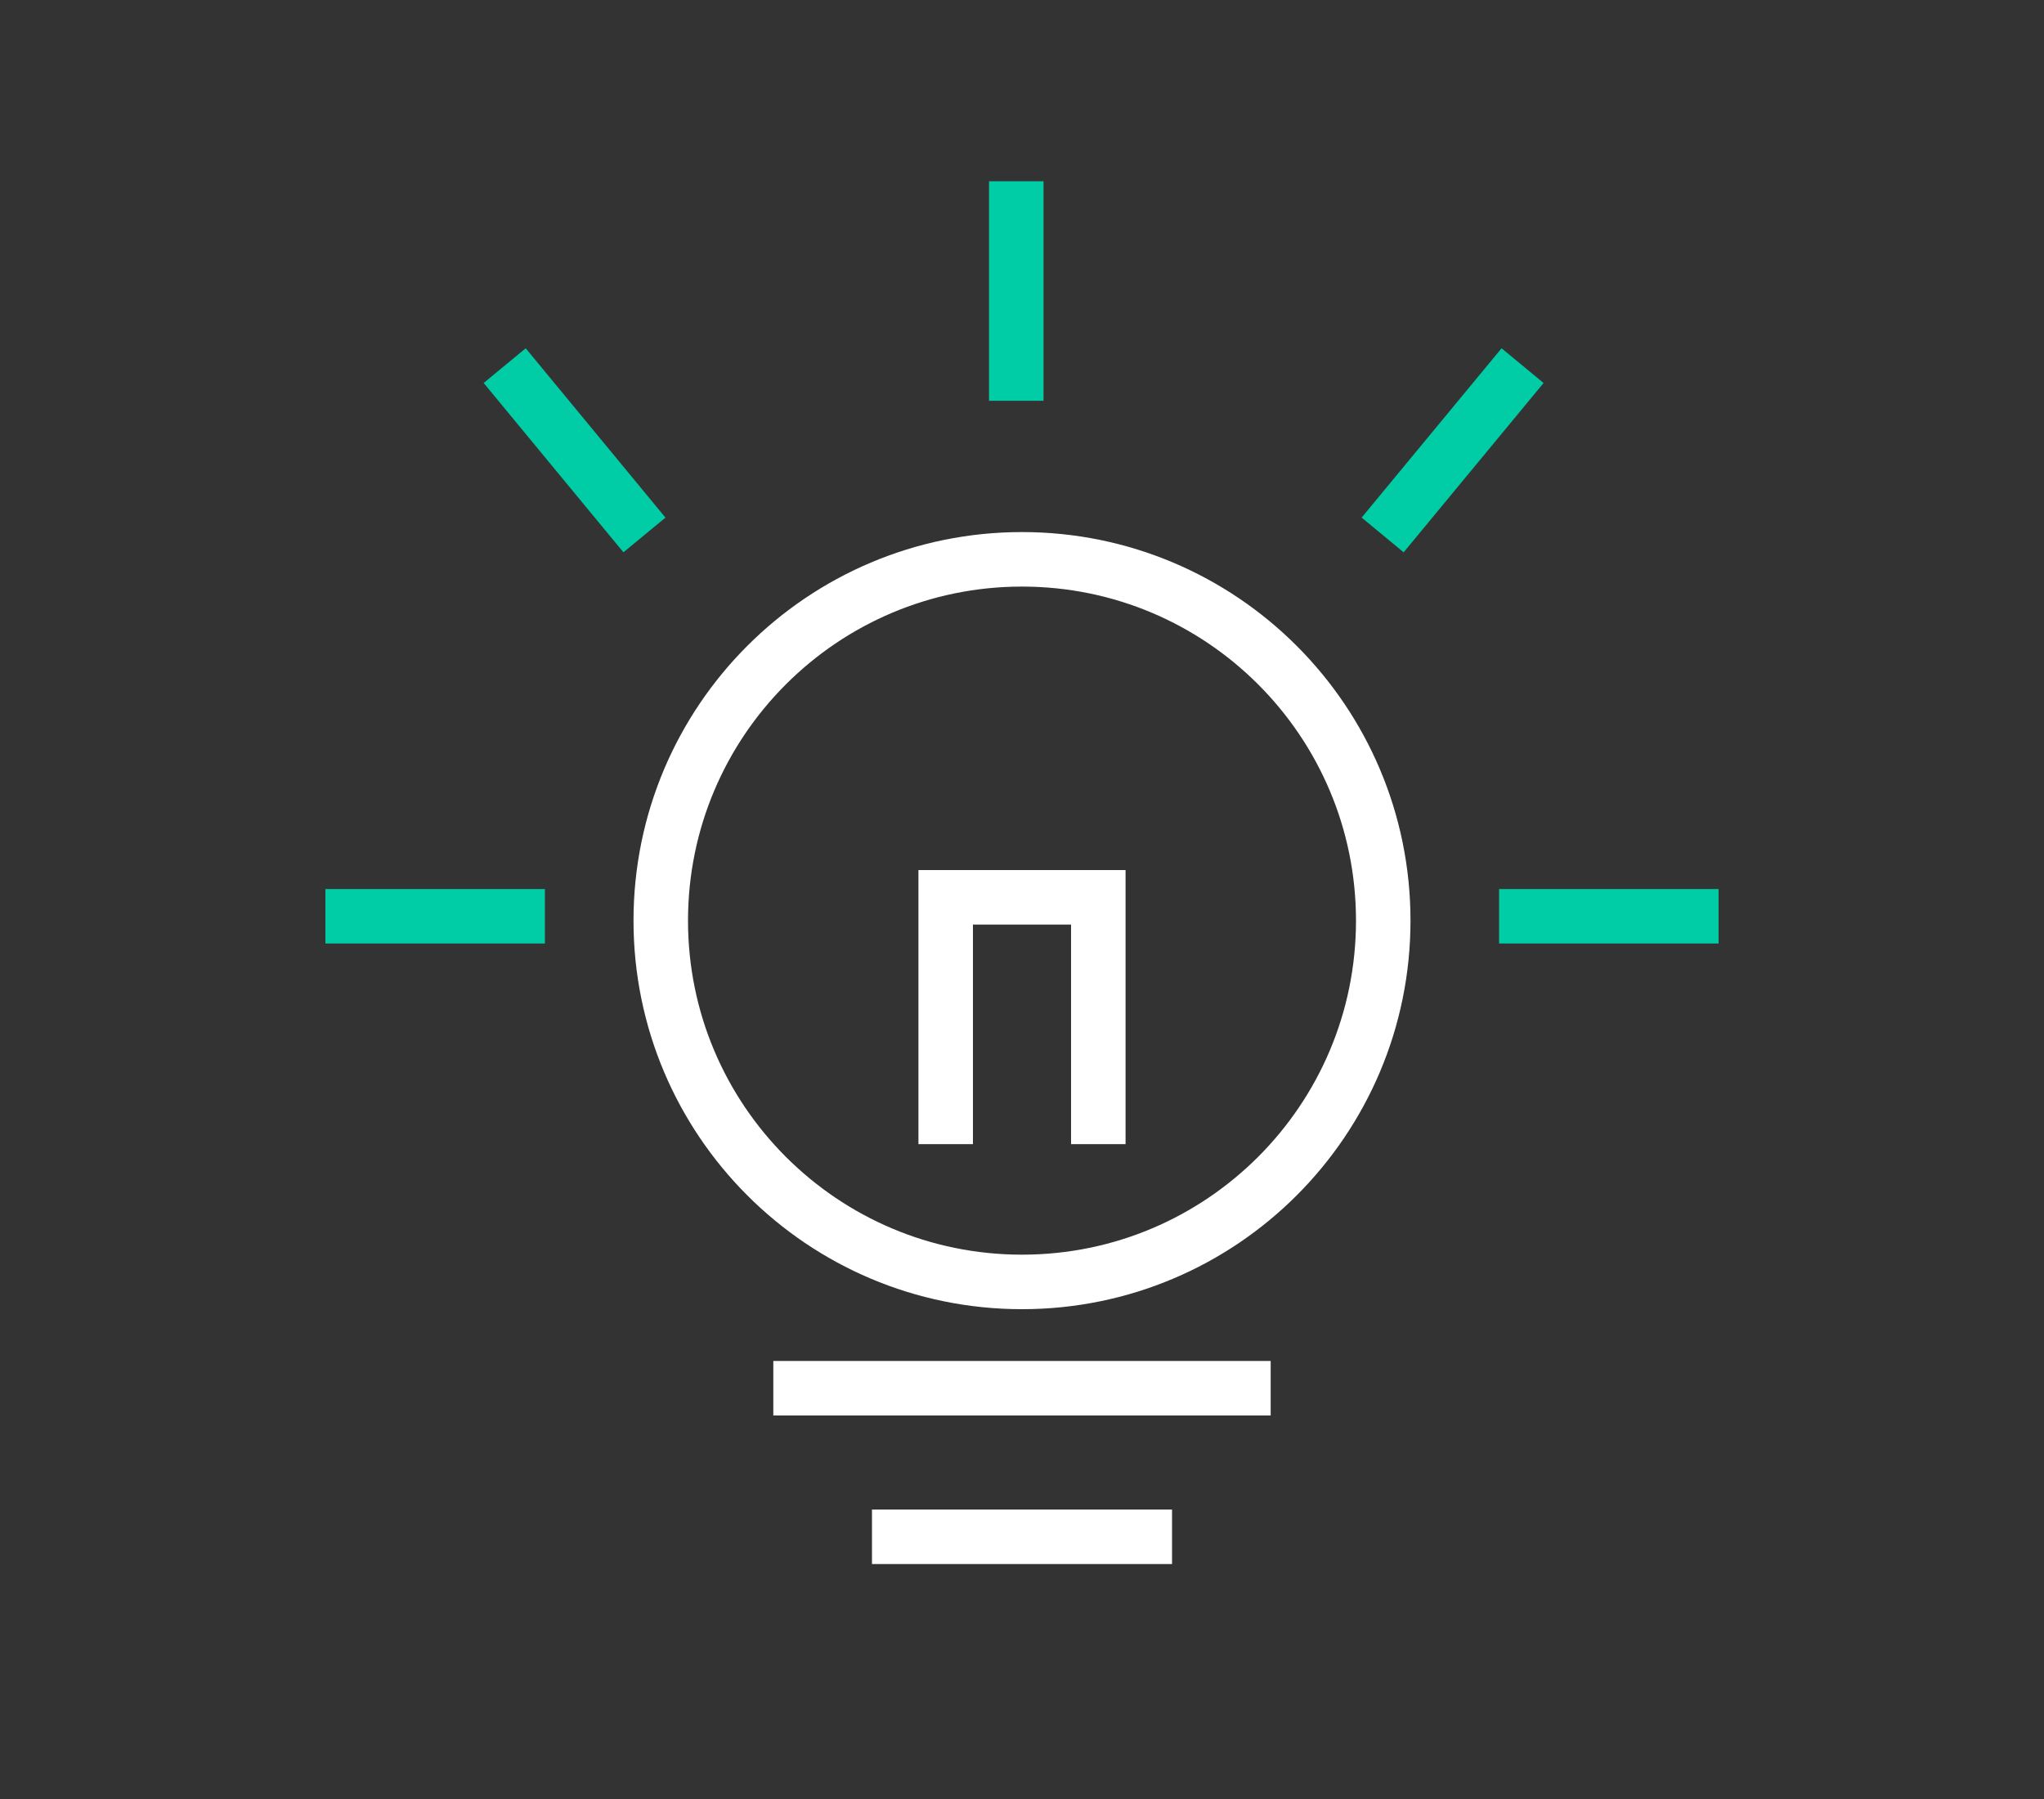 <svg width="150" height="132" viewBox="0 0 150 132" fill="none" xmlns="http://www.w3.org/2000/svg">
<rect x="0" y="0" width="150" height="132" fill="#333333" stroke="none"/>
<g clip-path="url(#clip0_193_2019)">
<path d="M75 94.06C89.641 94.06 101.51 82.191 101.51 67.55C101.51 52.909 89.641 41.04 75 41.04C60.359 41.04 48.49 52.909 48.49 67.55C48.49 82.191 60.359 94.06 75 94.06Z" stroke="white" stroke-width="4" stroke-miterlimit="10"/>
<path d="M63.99 112.76H86.01" stroke="white" stroke-width="4" stroke-miterlimit="10"/>
<path d="M74.58 15.3V27.41" stroke="#00CDA5" stroke-width="4" stroke-linecap="square" stroke-linejoin="bevel"/>
<path d="M124.12 67.23H112.01" stroke="#00CDA5" stroke-width="4" stroke-linecap="square" stroke-linejoin="bevel"/>
<path d="M37.99 67.23H25.88" stroke="#00CDA5" stroke-width="4" stroke-linecap="square" stroke-linejoin="bevel"/>
<path d="M110.46 28.37L102.74 37.71" stroke="#00CDA5" stroke-width="4" stroke-linecap="square" stroke-linejoin="bevel"/>
<path d="M38.31 28.37L46.02 37.71" stroke="#00CDA5" stroke-width="4" stroke-linecap="square" stroke-linejoin="bevel"/>
<path d="M56.75 101.86H93.25" stroke="white" stroke-width="4" stroke-miterlimit="10"/>
<path d="M69.4 83.95V65.84H80.6V83.95" stroke="white" stroke-width="4" stroke-miterlimit="10"/>
</g>
<defs>
<clipPath id="clip0_193_2019">
<rect width="150" height="132" fill="white"/>
</clipPath>
</defs>
</svg>

